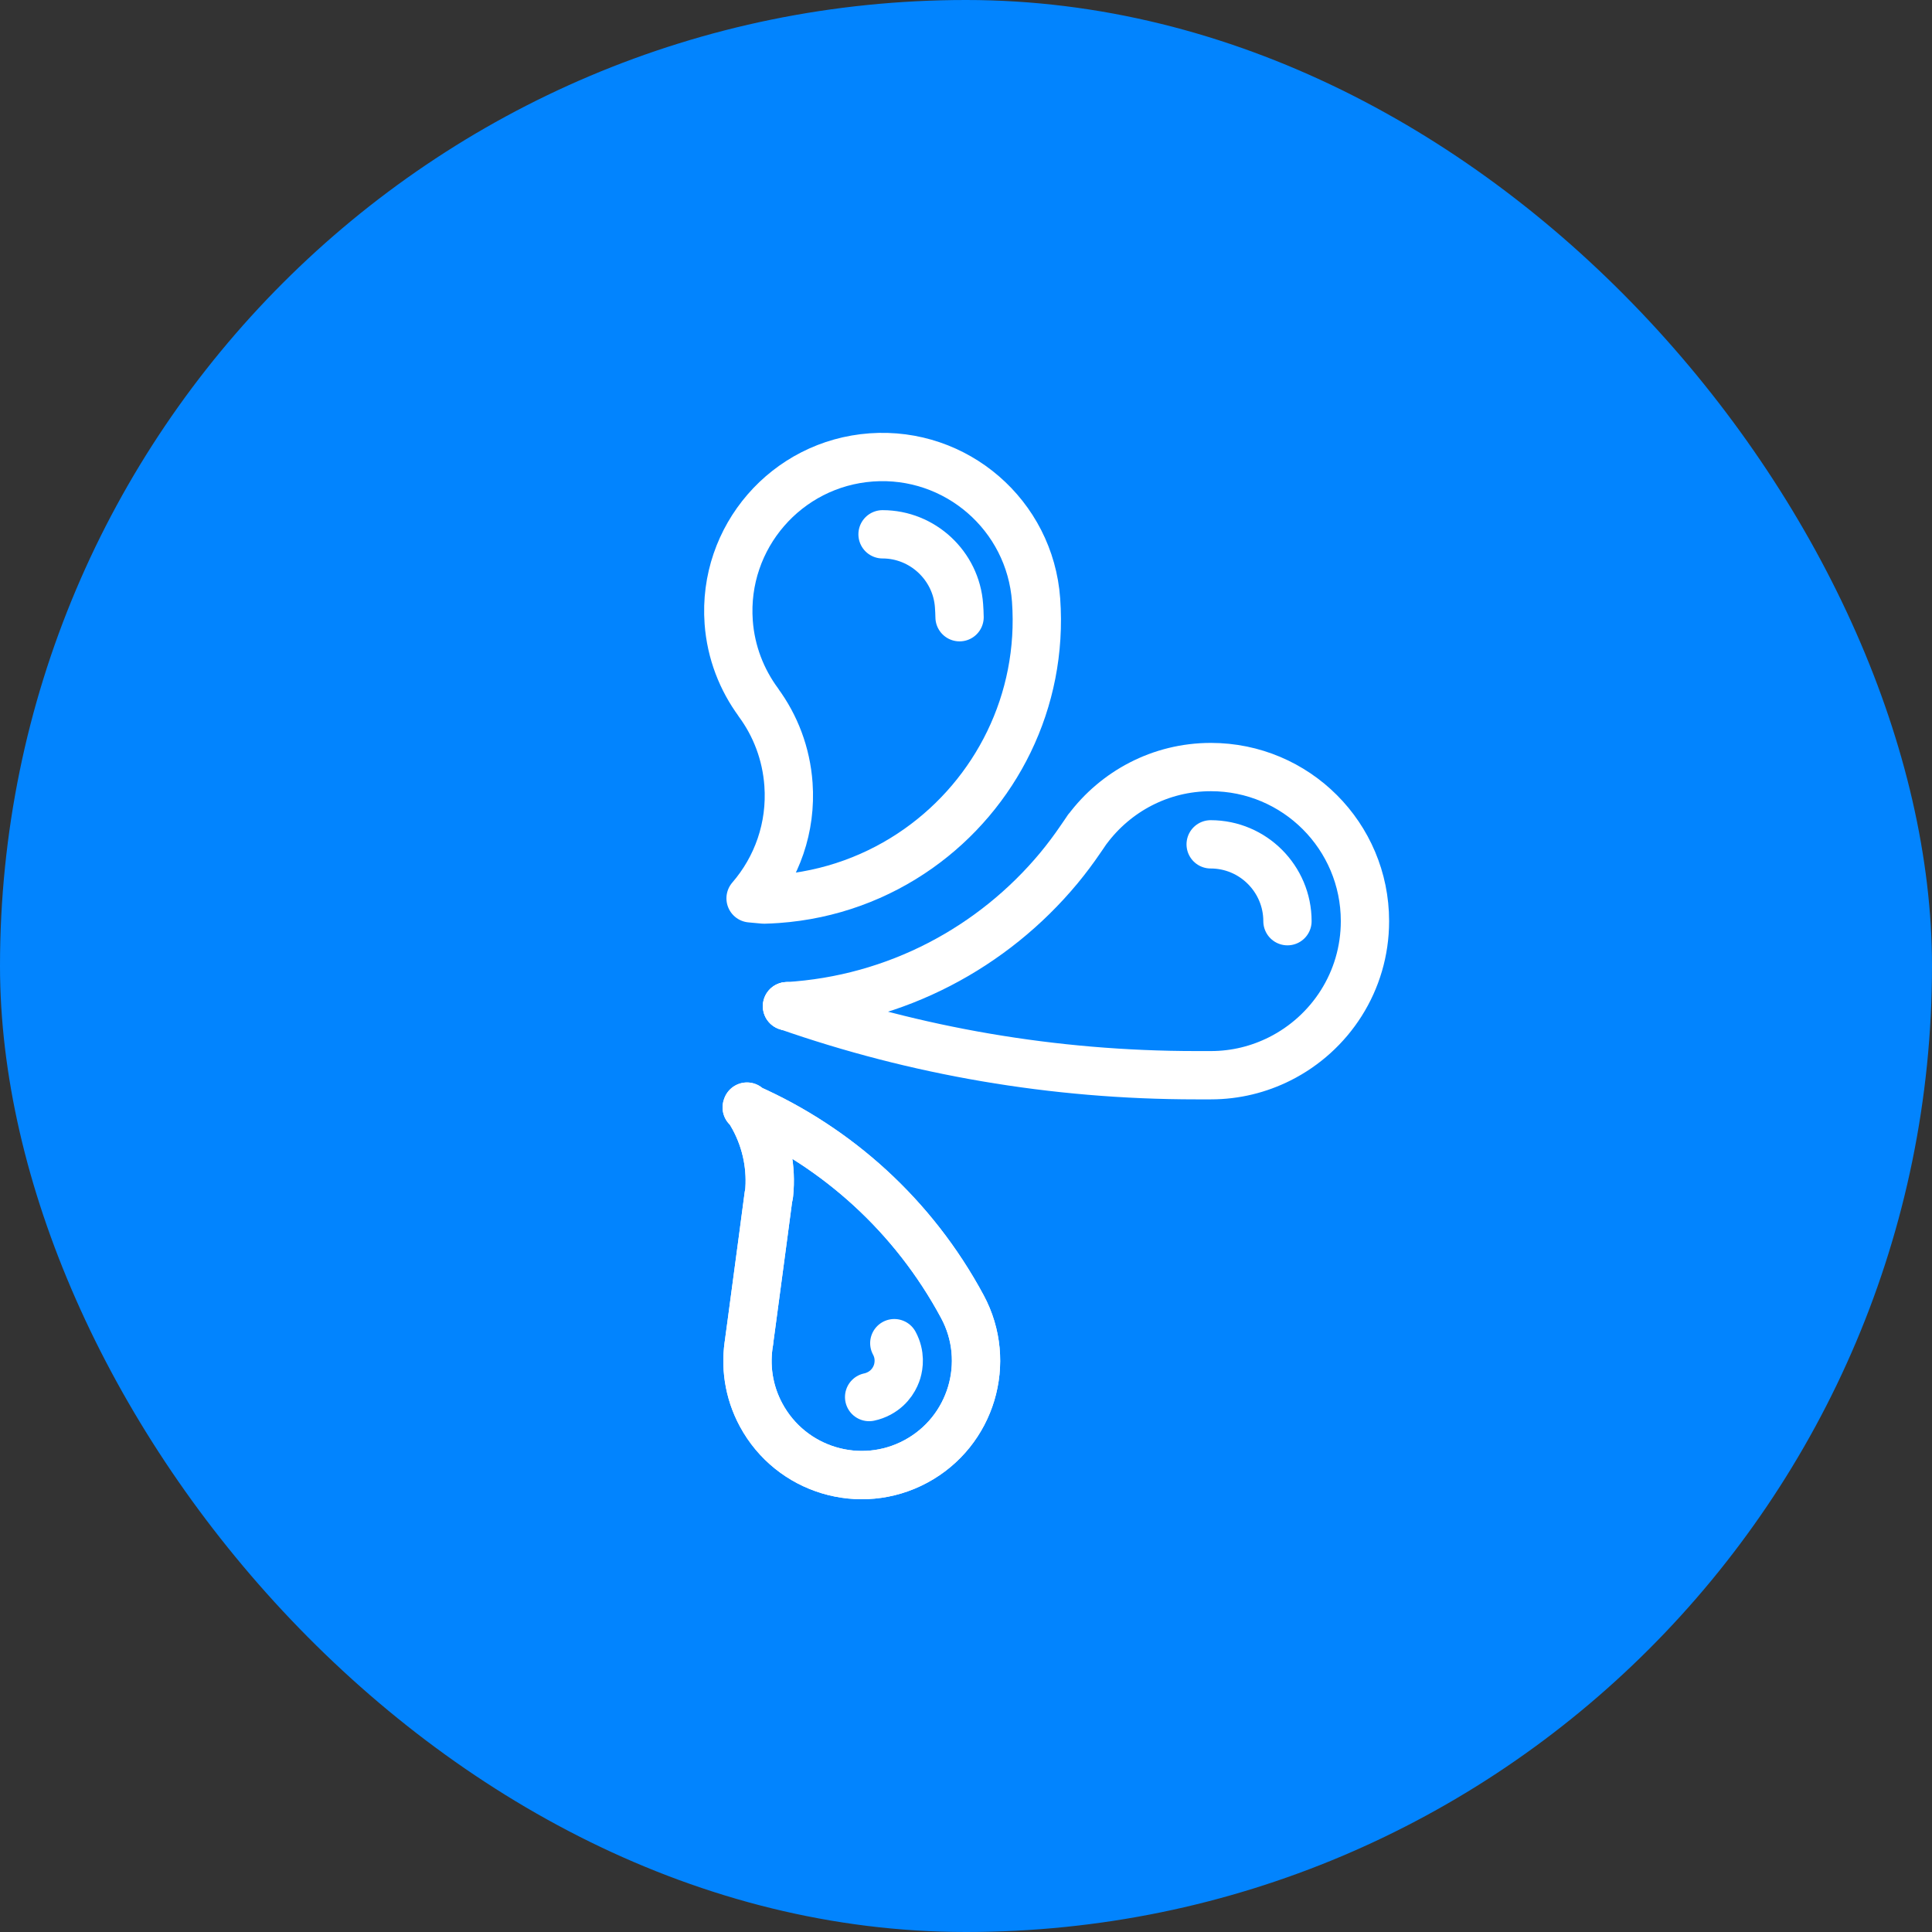 <?xml version="1.0" encoding="UTF-8"?> <svg xmlns="http://www.w3.org/2000/svg" width="36" height="36" viewBox="0 0 36 36" fill="none"><rect x="0" y="0" width="36" height="36" fill="#333333" stroke="none"/><rect width="36" height="36" rx="18" fill="#0284FE"></rect><path d="M14.664 18.749H14.667L14.665 18.749L14.664 18.749Z" stroke="white" stroke-width="0.9" stroke-miterlimit="10" stroke-linecap="round" stroke-linejoin="round"></path><path d="M14.664 18.749H14.667L14.665 18.749L14.664 18.749Z" stroke="white" stroke-width="0.9" stroke-miterlimit="10" stroke-linecap="round" stroke-linejoin="round"></path><path d="M22.563 14.293C21.621 14.293 20.788 14.749 20.264 15.45L20.262 15.449C20.256 15.459 20.249 15.468 20.243 15.478C20.208 15.532 20.17 15.584 20.135 15.636C20.008 15.823 19.873 16.003 19.73 16.176C18.505 17.651 16.7 18.627 14.668 18.749C17.055 19.583 19.62 20.035 22.292 20.035H22.563C23.026 20.035 23.46 19.924 23.847 19.73C24.787 19.258 25.434 18.288 25.434 17.164C25.434 15.578 24.149 14.293 22.563 14.293Z" stroke="white" stroke-width="0.9" stroke-miterlimit="10" stroke-linecap="round" stroke-linejoin="round"></path><path d="M22.559 15.733C23.348 15.733 23.99 16.376 23.99 17.165" stroke="white" stroke-width="0.9" stroke-miterlimit="10" stroke-linecap="round" stroke-linejoin="round"></path><path d="M13.952 20.652L13.919 20.62L13.914 20.635C13.92 20.637 13.927 20.64 13.933 20.643C13.974 20.705 14.013 20.769 14.049 20.836C14.29 21.284 14.378 21.774 14.331 22.245L14.326 22.278L14.322 22.275L14.236 22.924L14.236 22.926L13.995 24.727L13.96 24.984L13.962 24.983C13.88 25.44 13.945 25.926 14.182 26.365C14.74 27.401 16.032 27.789 17.067 27.231C18.102 26.673 18.49 25.381 17.932 24.346H17.932C17.015 22.642 15.593 21.383 13.952 20.652Z" stroke="white" stroke-width="0.9" stroke-miterlimit="10" stroke-linecap="round" stroke-linejoin="round"></path><path d="M13.952 20.652L13.919 20.62L13.914 20.635C13.92 20.637 13.927 20.64 13.933 20.643C13.974 20.705 14.013 20.769 14.049 20.836C14.29 21.284 14.378 21.774 14.331 22.245L14.326 22.278L14.322 22.275L14.236 22.924L14.236 22.926L13.995 24.727L13.96 24.984L13.962 24.983C13.88 25.44 13.945 25.926 14.182 26.365C14.74 27.401 16.032 27.789 17.067 27.231C18.102 26.673 18.49 25.381 17.932 24.346H17.932C17.015 22.642 15.593 21.383 13.952 20.652Z" stroke="white" stroke-width="0.9" stroke-miterlimit="10" stroke-linecap="round" stroke-linejoin="round"></path><path d="M16.664 25.028C16.782 25.247 16.748 25.451 16.718 25.554C16.687 25.656 16.603 25.845 16.384 25.963C16.323 25.995 16.26 26.019 16.195 26.032" stroke="white" stroke-width="0.9" stroke-miterlimit="10" stroke-linecap="round" stroke-linejoin="round"></path><path d="M16.236 8.523C14.654 8.637 13.464 10.011 13.578 11.592V11.593C13.619 12.155 13.821 12.666 14.133 13.089L14.131 13.089C14.448 13.519 14.651 14.041 14.692 14.614C14.75 15.42 14.476 16.173 13.986 16.739L14.235 16.762C14.317 16.76 14.4 16.756 14.483 16.75C15.467 16.68 16.366 16.34 17.115 15.81C18.554 14.792 19.441 13.068 19.306 11.181C19.306 11.181 19.306 11.181 19.306 11.181C19.192 9.599 17.818 8.41 16.236 8.523Z" stroke="white" stroke-width="0.9" stroke-miterlimit="10" stroke-linecap="round" stroke-linejoin="round"></path><path d="M16.445 9.956C17.191 9.956 17.817 10.54 17.87 11.285C17.875 11.357 17.879 11.429 17.88 11.501" stroke="white" stroke-width="0.9" stroke-miterlimit="10" stroke-linecap="round" stroke-linejoin="round"></path></svg> 